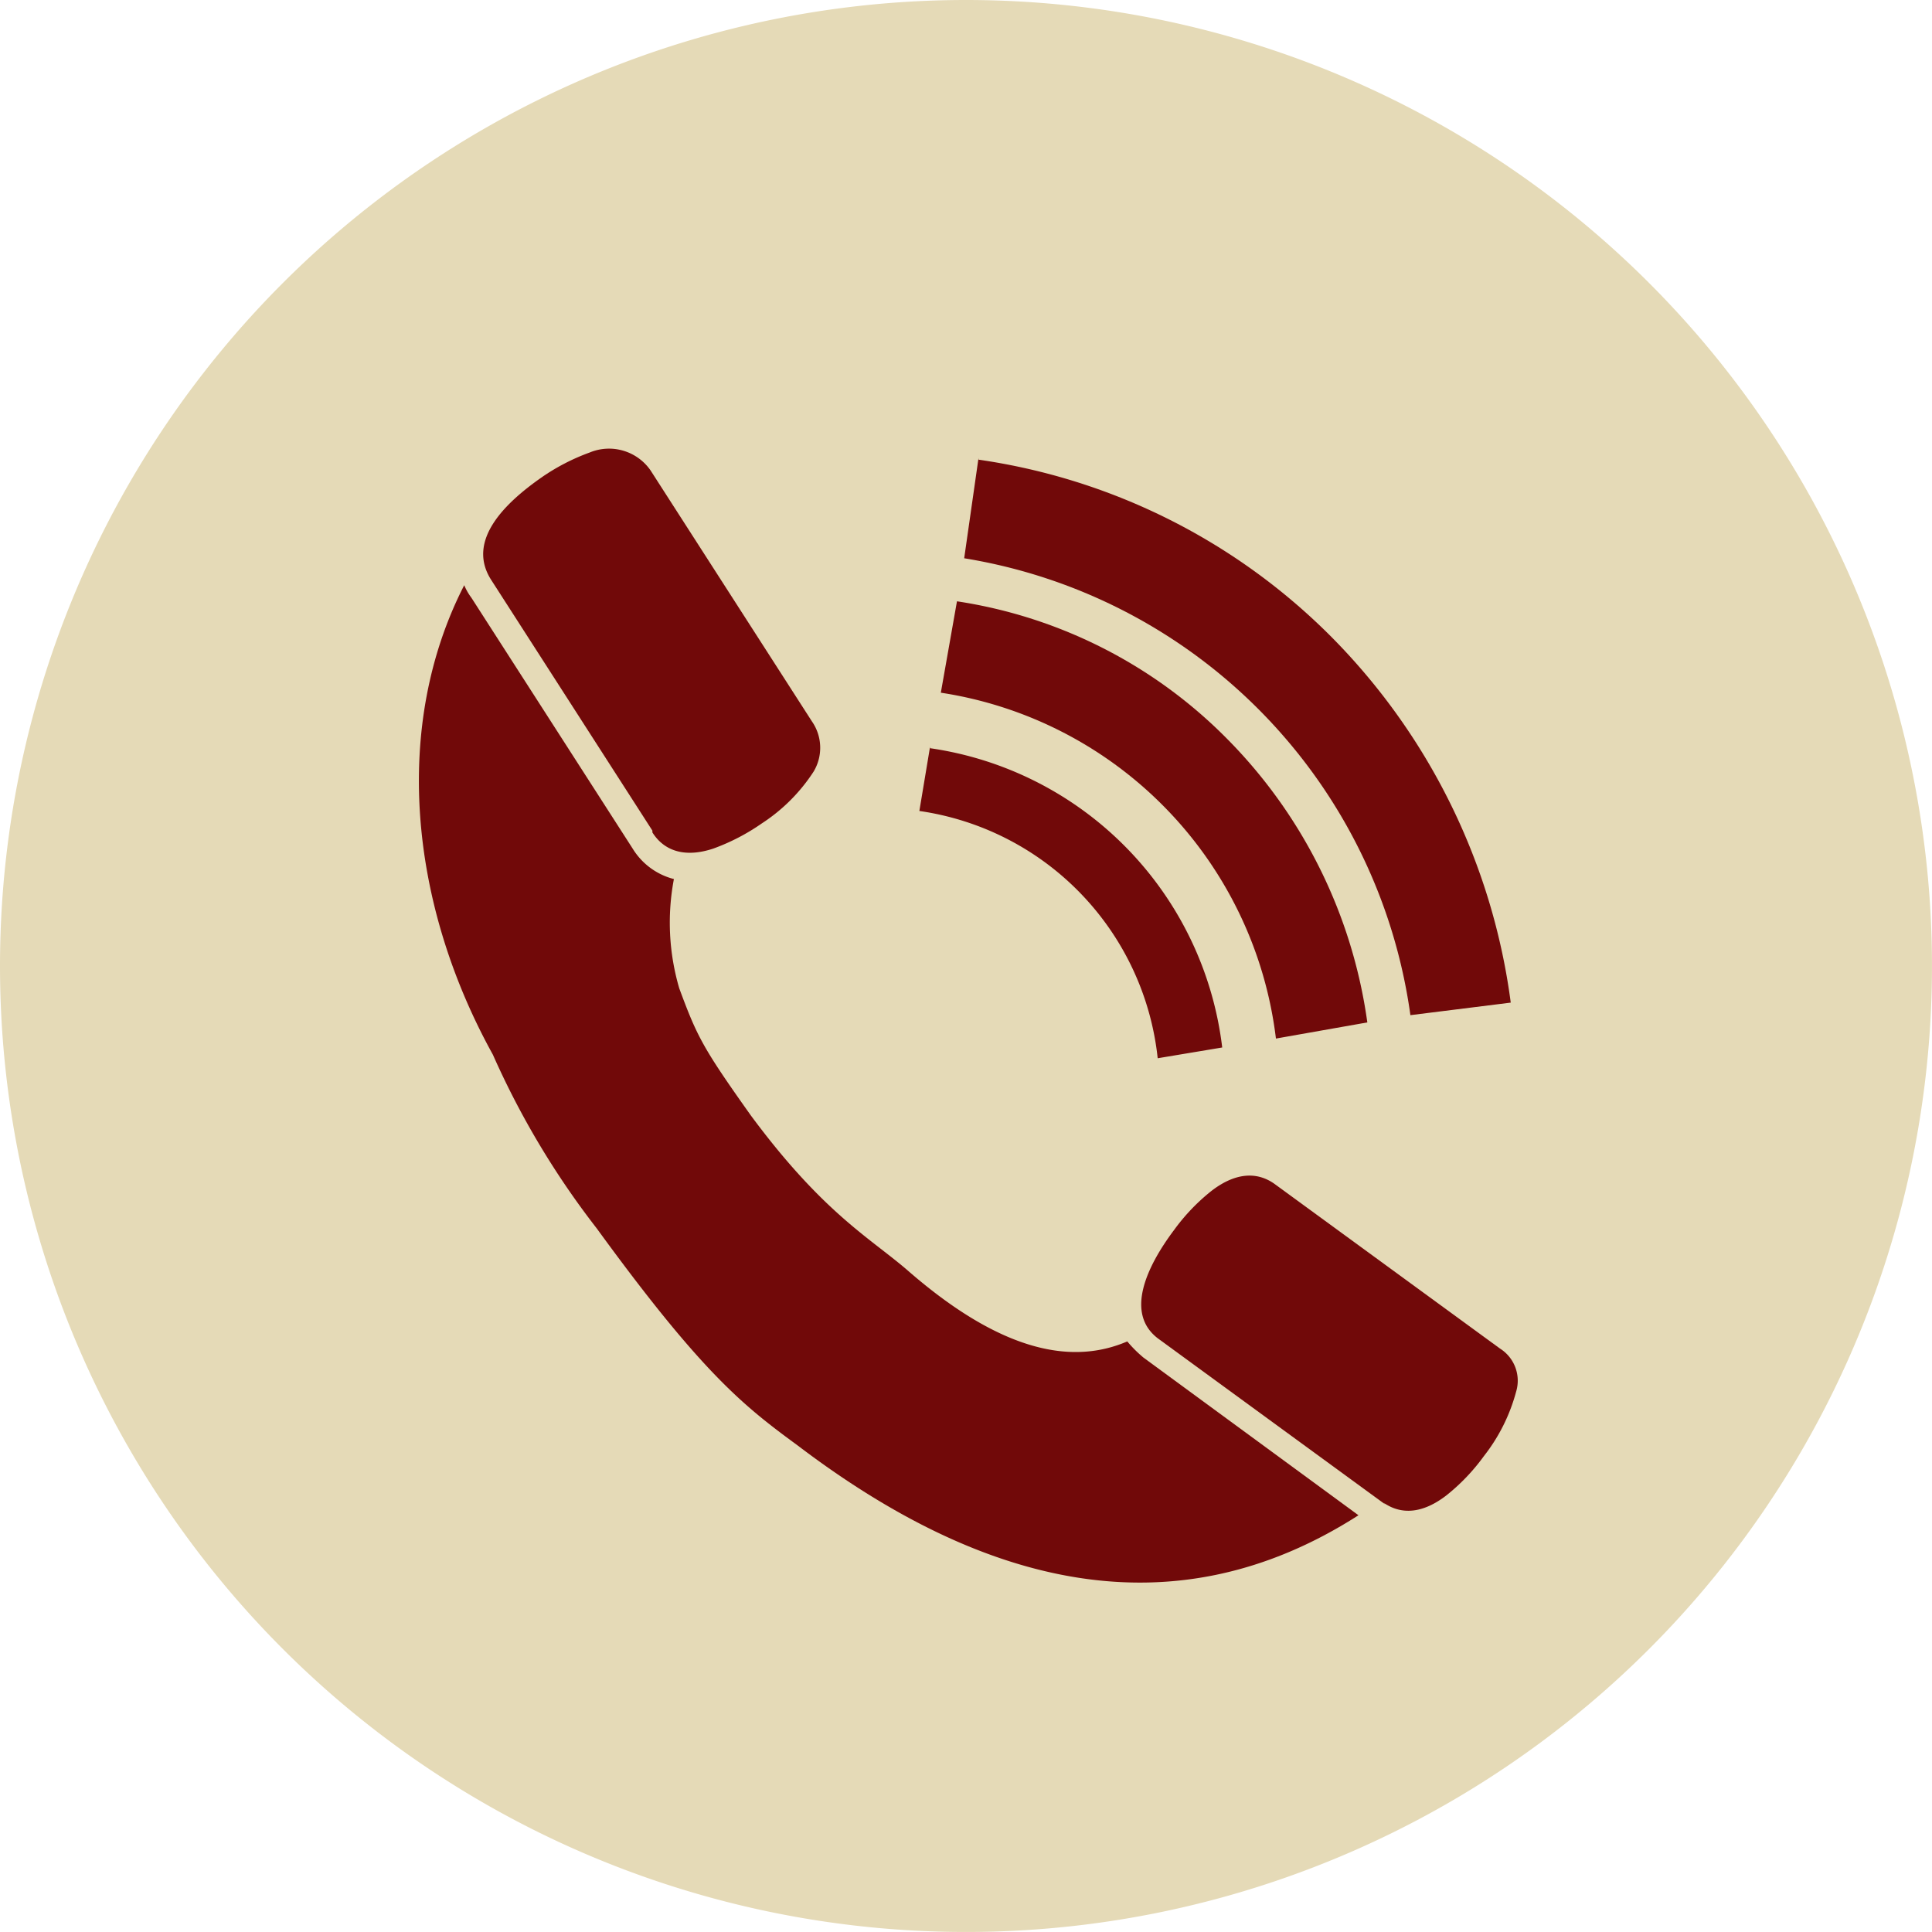 <svg xmlns="http://www.w3.org/2000/svg" width="101.063" height="101.063" viewBox="0 0 101.063 101.063"><path d="M50.531 0A50.531 50.531 0 110 50.531 50.531 50.531 0 0150.531 0z" fill="#e5dab7"/><g fill="#710909"><path d="M34.127 43.545c.656 1.032 1.781 1.312 3.187.844a10.966 10.966 0 002.531-1.313 9.211 9.211 0 002.718-2.719 2.418 2.418 0 00-.094-2.625l-8.437-13.123a2.642 2.642 0 00-3.187-.938 11.009 11.009 0 00-2.531 1.313c-1.875 1.312-3.937 3.282-2.625 5.343l8.437 13.123zm38.246 35.06c.937.656 2.062.562 3.281-.376a10.461 10.461 0 001.969-2.061 9.381 9.381 0 001.687-3.375 1.985 1.985 0 00-.844-2.249l-11.811-8.625c-.937-.656-2.062-.563-3.281.375a10.451 10.451 0 00-1.969 2.062c-1.406 1.875-2.625 4.4-.75 5.718l11.811 8.625z"/><path d="M59.812 71.013a6.592 6.592 0 01-.844-.843c-2.625 1.125-6.281.843-11.53-3.75-1.969-1.688-4.406-3-8.155-8.062-2.531-3.562-2.812-4.125-3.75-6.655a12.205 12.205 0 01-.281-5.72 3.565 3.565 0 01-2.156-1.591l-8.437-13.124a3 3 0 01-.375-.656c-3.75 7.312-2.906 16.593 1.5 24.56a43.578 43.578 0 005.437 9.093c5.531 7.6 7.687 9.281 10.5 11.344 9.749 7.406 19.685 9.843 29.341 3.654l-11.249-8.249zM48.654 39.047l-.562 3.375a14.635 14.635 0 0112.467 12.935l3.375-.563a17.976 17.976 0 00-15.28-15.655z"/><path d="M50.059 31.455l-.844 4.78a20.827 20.827 0 0117.529 18.092l4.781-.844a26.167 26.167 0 00-7.312-14.811 25.136 25.136 0 00-14.155-7.218z"/><path d="M51.187 23.955l-.75 5.248a28.121 28.121 0 0123.341 23.9l5.249-.656a33.324 33.324 0 00-9.374-19.123 32.584 32.584 0 00-18.466-9.279z"/></g></svg>